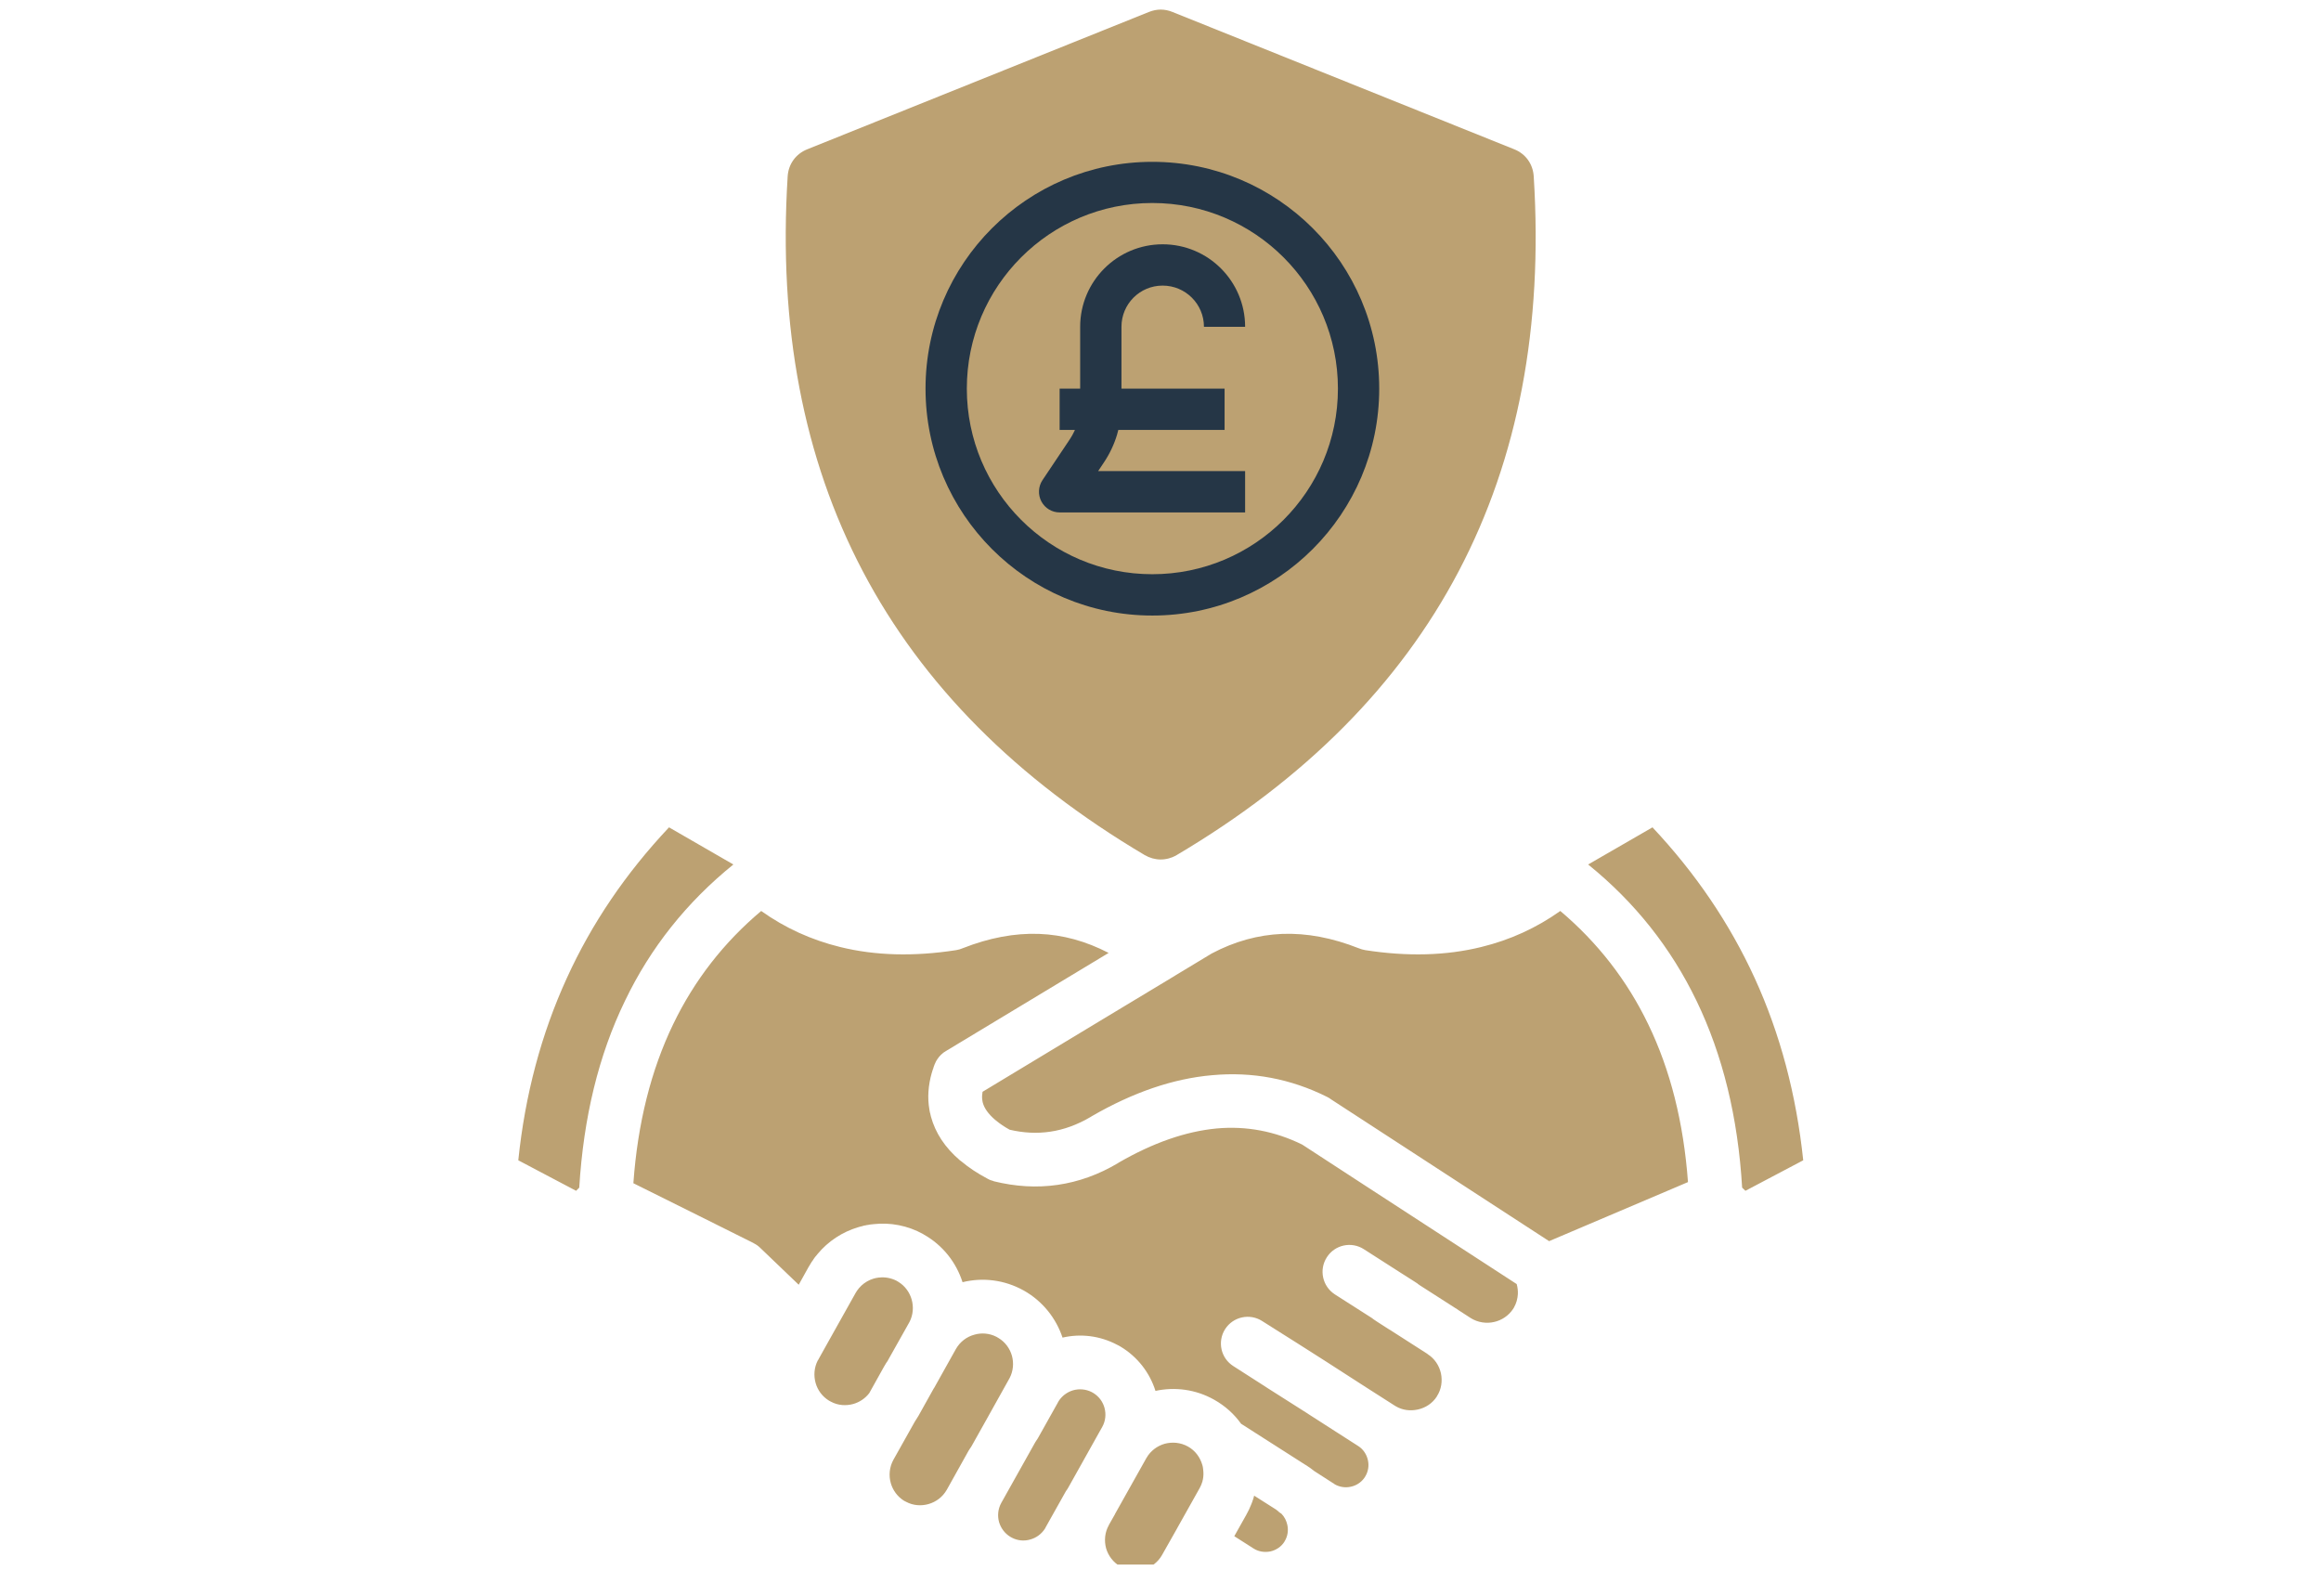 <svg xmlns="http://www.w3.org/2000/svg" xmlns:xlink="http://www.w3.org/1999/xlink" width="96" zoomAndPan="magnify" viewBox="0 0 72 49.5" height="66" preserveAspectRatio="xMidYMid meet" version="1.0"><defs><clipPath id="49d1ad0a93"><path d="M 16.035 0.266 L 56 0.266 L 56 48.531 L 16.035 48.531 Z M 16.035 0.266 " clip-rule="nonzero"/></clipPath><clipPath id="b31fdc65f4"><path d="M 28.48 5.02 L 43.023 5.02 L 43.023 19.559 L 28.48 19.559 Z M 28.48 5.02 " clip-rule="nonzero"/></clipPath><clipPath id="2e2222ec86"><path d="M 0.48 0.02 L 15.023 0.02 L 15.023 14.559 L 0.48 14.559 Z M 0.48 0.02 " clip-rule="nonzero"/></clipPath><clipPath id="f01a1c5bf0"><rect x="0" width="16" y="0" height="15"/></clipPath><clipPath id="50ac025d85"><path d="M 28.711 5.02 L 42.82 5.02 L 42.82 19.129 L 28.711 19.129 Z M 28.711 5.02 " clip-rule="nonzero"/></clipPath></defs><g clip-path="url(#49d1ad0a93)"><path fill="#bca172" d="M 35.508 26.523 C 27.543 21.805 23.852 14.789 24.434 5.473 C 24.457 5.09 24.688 4.77 25.047 4.629 L 35.641 0.371 C 35.887 0.273 36.129 0.273 36.371 0.371 L 46.969 4.629 C 47.328 4.77 47.555 5.09 47.578 5.473 C 48.164 14.789 44.473 21.805 36.504 26.523 C 36.191 26.707 35.824 26.707 35.508 26.523 Z M 38.906 46.395 L 38.906 46.398 L 38.902 46.402 L 38.898 46.422 L 38.895 46.43 L 38.895 46.434 L 38.871 46.516 L 38.867 46.523 L 38.863 46.535 L 38.855 46.551 L 38.855 46.562 L 38.848 46.586 L 38.844 46.59 L 38.836 46.605 L 38.836 46.617 L 38.828 46.633 L 38.824 46.645 L 38.816 46.66 L 38.812 46.672 L 38.812 46.676 L 38.809 46.68 L 38.805 46.688 L 38.801 46.699 L 38.793 46.715 L 38.789 46.727 L 38.785 46.734 L 38.785 46.738 L 38.781 46.742 L 38.777 46.754 L 38.773 46.762 L 38.773 46.766 L 38.77 46.77 L 38.766 46.781 L 38.758 46.797 L 38.754 46.809 L 38.746 46.824 L 38.742 46.828 L 38.742 46.832 L 38.738 46.844 L 38.73 46.852 L 38.73 46.855 L 38.727 46.859 L 38.723 46.871 L 38.711 46.895 L 38.703 46.906 L 38.695 46.922 L 38.691 46.934 L 38.688 46.941 L 38.68 46.949 L 38.676 46.957 L 38.672 46.969 L 38.668 46.977 L 38.289 47.652 L 38.883 48.031 C 39.039 48.133 39.23 48.16 39.406 48.125 C 39.582 48.086 39.742 47.984 39.844 47.824 L 39.844 47.82 C 39.945 47.664 39.973 47.473 39.934 47.301 C 39.906 47.172 39.848 47.055 39.754 46.957 C 39.707 46.93 39.664 46.895 39.629 46.859 C 39.613 46.852 39.602 46.84 39.594 46.832 Z M 54.043 36.84 L 54.145 36.938 L 55.938 35.992 C 55.723 33.953 55.223 32.07 54.434 30.344 C 53.656 28.645 52.598 27.086 51.262 25.664 L 49.266 26.816 C 50.711 27.984 51.832 29.395 52.629 31.047 C 53.441 32.73 53.914 34.66 54.043 36.84 Z M 41.297 34.105 C 41.258 34.074 41.211 34.047 41.164 34.023 C 40.035 33.461 38.848 33.238 37.602 33.352 C 36.395 33.457 35.148 33.883 33.867 34.625 L 33.836 34.645 C 33.426 34.887 33.004 35.043 32.574 35.105 C 32.172 35.164 31.754 35.145 31.32 35.043 C 31.156 34.953 31.02 34.859 30.902 34.762 C 30.887 34.75 30.875 34.738 30.859 34.727 C 30.66 34.555 30.535 34.379 30.488 34.207 C 30.48 34.18 30.477 34.152 30.473 34.125 L 30.473 34.117 L 30.469 34.113 L 30.469 34.102 C 30.461 34.027 30.465 33.949 30.48 33.867 L 34.363 31.523 L 36.449 30.266 L 36.453 30.262 L 37.586 29.578 C 38.301 29.199 39.031 29 39.777 28.969 C 40.539 28.941 41.328 29.09 42.148 29.414 C 42.215 29.441 42.281 29.461 42.352 29.473 C 43.66 29.676 44.859 29.645 45.953 29.375 C 46.848 29.156 47.66 28.785 48.402 28.258 C 49.562 29.238 50.473 30.41 51.129 31.77 C 51.816 33.188 52.227 34.82 52.363 36.668 L 48.055 38.5 L 46.246 37.324 Z M 42.5 36.875 L 40.395 35.504 C 39.551 35.09 38.668 34.922 37.746 35.004 C 36.789 35.094 35.773 35.445 34.699 36.066 L 34.684 36.078 C 34.086 36.434 33.461 36.66 32.809 36.754 C 32.164 36.848 31.5 36.809 30.824 36.641 L 30.824 36.637 C 30.758 36.621 30.695 36.598 30.633 36.562 C 30.324 36.398 30.051 36.219 29.82 36.023 C 29.805 36.012 29.793 36.004 29.777 35.992 C 29.312 35.594 29.016 35.141 28.879 34.637 C 28.867 34.598 28.859 34.559 28.852 34.52 L 28.848 34.516 L 28.844 34.496 L 28.844 34.484 L 28.84 34.473 L 28.832 34.426 L 28.832 34.422 C 28.766 34.055 28.793 33.672 28.906 33.273 L 28.91 33.27 L 28.914 33.25 L 28.918 33.238 L 28.922 33.223 L 28.93 33.203 L 28.93 33.199 L 28.938 33.172 L 28.941 33.168 L 28.949 33.145 L 28.953 33.137 L 28.957 33.121 L 28.961 33.102 L 28.965 33.094 L 28.973 33.07 L 28.98 33.051 L 28.984 33.043 L 28.992 33.02 L 28.992 33.016 L 29.012 32.977 L 29.027 32.941 L 29.047 32.902 L 29.051 32.902 L 29.066 32.871 L 29.07 32.871 L 29.082 32.848 L 29.09 32.84 L 29.094 32.832 L 29.102 32.824 L 29.109 32.809 L 29.113 32.809 L 29.121 32.793 L 29.133 32.781 L 29.137 32.781 L 29.141 32.773 L 29.148 32.766 L 29.152 32.758 L 29.16 32.75 L 29.168 32.746 L 29.172 32.738 L 29.207 32.703 L 29.223 32.691 L 29.23 32.688 L 29.242 32.672 L 29.25 32.668 L 29.258 32.66 L 29.266 32.656 L 29.273 32.648 L 29.289 32.637 L 29.305 32.629 L 29.309 32.625 L 29.324 32.617 L 29.34 32.605 L 34.391 29.559 C 33.688 29.195 32.969 28.996 32.234 28.969 C 31.477 28.941 30.684 29.09 29.863 29.414 C 29.801 29.441 29.734 29.461 29.66 29.473 C 28.352 29.676 27.152 29.645 26.059 29.375 C 25.168 29.156 24.352 28.785 23.613 28.258 C 22.449 29.238 21.539 30.41 20.883 31.77 C 20.195 33.195 19.781 34.844 19.648 36.703 L 21.707 37.727 L 23.375 38.559 L 23.375 38.562 C 23.449 38.598 23.52 38.645 23.582 38.707 L 24.777 39.852 L 25.09 39.289 L 25.102 39.273 L 25.109 39.262 L 25.109 39.258 L 25.121 39.238 L 25.125 39.234 L 25.133 39.223 L 25.141 39.203 L 25.152 39.188 L 25.16 39.176 L 25.164 39.172 L 25.172 39.152 L 25.176 39.148 L 25.184 39.137 L 25.207 39.105 L 25.215 39.094 L 25.219 39.09 L 25.227 39.074 L 25.234 39.066 L 25.238 39.055 L 25.25 39.039 L 25.254 39.039 L 25.262 39.023 L 25.285 38.992 L 25.293 38.984 L 25.297 38.977 C 25.312 38.957 25.328 38.938 25.348 38.918 L 25.352 38.91 L 25.359 38.902 C 25.691 38.5 26.133 38.215 26.613 38.07 L 26.629 38.066 L 26.664 38.055 C 26.695 38.047 26.73 38.039 26.762 38.031 L 26.781 38.023 L 26.785 38.023 L 26.816 38.016 L 26.836 38.012 L 26.848 38.012 L 26.855 38.008 L 26.895 38 L 26.906 38 L 26.914 37.996 L 26.934 37.996 L 26.938 37.992 L 26.953 37.992 L 26.969 37.988 L 26.988 37.984 L 27.008 37.984 L 27.027 37.98 L 27.031 37.98 L 27.047 37.977 L 27.066 37.977 L 27.086 37.973 L 27.094 37.973 C 27.613 37.914 28.156 38.012 28.645 38.285 L 28.648 38.289 C 29.25 38.625 29.664 39.164 29.859 39.773 C 30.477 39.621 31.152 39.695 31.75 40.027 L 31.758 40.031 C 32.348 40.363 32.762 40.895 32.961 41.492 C 33.516 41.363 34.117 41.43 34.656 41.715 C 34.691 41.73 34.723 41.75 34.758 41.77 C 35.293 42.09 35.668 42.586 35.844 43.145 C 36.441 43.016 37.09 43.094 37.664 43.418 C 38.004 43.609 38.285 43.863 38.5 44.164 L 40.488 45.434 C 40.504 45.441 40.52 45.453 40.535 45.461 L 40.539 45.465 C 40.617 45.516 40.695 45.57 40.766 45.629 L 41.336 45.996 C 41.355 46.008 41.375 46.02 41.395 46.031 L 41.391 46.035 C 41.551 46.129 41.734 46.156 41.906 46.117 C 42.07 46.082 42.219 45.988 42.32 45.848 C 42.328 45.832 42.34 45.82 42.348 45.805 C 42.445 45.648 42.473 45.465 42.434 45.293 C 42.395 45.117 42.293 44.957 42.133 44.855 L 41.512 44.457 L 40.605 43.875 C 40.59 43.867 40.574 43.855 40.559 43.844 C 40.18 43.602 39.762 43.336 39.34 43.07 C 39.25 43.012 39.449 43.137 38.258 42.375 C 37.871 42.129 37.758 41.617 38.004 41.23 C 38.25 40.844 38.766 40.73 39.152 40.977 C 39.621 41.277 39.422 41.145 40.234 41.66 C 40.805 42.023 41.379 42.387 42.203 42.922 L 42.289 42.977 L 42.41 43.055 L 43.266 43.602 L 43.297 43.621 C 43.508 43.746 43.75 43.773 43.98 43.723 C 44.219 43.672 44.438 43.531 44.574 43.316 L 44.574 43.312 C 44.715 43.098 44.75 42.836 44.699 42.598 C 44.645 42.359 44.504 42.141 44.285 42.004 L 44.285 42 L 43.121 41.254 C 43.105 41.246 43.09 41.238 43.078 41.227 L 43.074 41.227 L 42.734 41.008 C 42.691 40.98 42.652 40.953 42.617 40.93 L 42.555 40.883 L 41.41 40.152 C 41.023 39.902 40.91 39.387 41.16 39 C 41.406 38.613 41.922 38.5 42.309 38.75 L 43.48 39.5 C 43.496 39.508 43.508 39.516 43.523 39.527 L 43.867 39.746 C 43.938 39.793 43.977 39.816 43.98 39.82 L 43.98 39.824 C 44.004 39.84 44.027 39.859 44.047 39.871 L 45.137 40.57 C 45.172 40.59 45.207 40.609 45.238 40.637 L 45.262 40.652 L 45.625 40.887 C 45.844 41.023 46.105 41.062 46.344 41.008 C 46.582 40.957 46.801 40.812 46.941 40.598 L 46.961 40.566 C 47.039 40.43 47.078 40.285 47.086 40.141 C 47.09 40.035 47.078 39.934 47.051 39.836 L 47.051 39.832 Z M 25.703 41.605 L 26.543 40.105 L 26.547 40.098 L 26.551 40.094 L 26.555 40.086 L 26.559 40.086 L 26.559 40.082 L 26.566 40.066 L 26.57 40.062 L 26.574 40.055 L 26.578 40.051 L 26.582 40.043 L 26.59 40.035 L 26.59 40.031 L 26.598 40.023 L 26.598 40.02 L 26.602 40.016 L 26.609 40.004 L 26.625 39.988 L 26.625 39.984 L 26.633 39.977 L 26.645 39.957 L 26.648 39.957 C 26.742 39.844 26.863 39.758 26.996 39.699 L 27.023 39.691 L 27.027 39.688 L 27.047 39.68 L 27.051 39.68 L 27.055 39.676 L 27.062 39.676 L 27.066 39.672 L 27.074 39.672 L 27.082 39.668 L 27.09 39.668 L 27.094 39.664 L 27.102 39.66 L 27.117 39.66 L 27.121 39.656 L 27.129 39.656 L 27.137 39.652 L 27.145 39.652 L 27.145 39.648 L 27.156 39.648 L 27.164 39.645 L 27.18 39.645 L 27.184 39.641 L 27.199 39.641 L 27.207 39.637 L 27.223 39.637 L 27.227 39.633 L 27.246 39.633 L 27.254 39.629 L 27.277 39.629 C 27.453 39.609 27.637 39.641 27.809 39.727 C 27.824 39.738 27.844 39.75 27.867 39.762 C 28.074 39.887 28.219 40.09 28.281 40.312 C 28.344 40.535 28.328 40.785 28.215 41.004 C 28.199 41.027 28.188 41.051 28.176 41.074 L 27.539 42.207 L 27.539 42.211 C 27.52 42.238 27.504 42.262 27.492 42.277 C 27.484 42.293 27.477 42.305 27.469 42.316 C 27.453 42.344 27.438 42.371 27.422 42.395 L 26.965 43.215 C 26.836 43.383 26.66 43.496 26.469 43.551 C 26.242 43.613 25.996 43.598 25.777 43.48 C 25.758 43.469 25.738 43.461 25.719 43.449 C 25.508 43.32 25.363 43.121 25.301 42.898 C 25.238 42.672 25.254 42.426 25.367 42.203 C 25.383 42.184 25.395 42.16 25.406 42.137 Z M 28.965 43.07 L 28.969 43.07 L 28.969 43.062 L 28.973 43.062 L 28.973 43.055 L 28.977 43.055 L 29.652 41.848 C 29.781 41.621 29.988 41.465 30.223 41.402 C 30.445 41.336 30.695 41.355 30.914 41.469 C 30.934 41.48 30.953 41.492 30.973 41.504 C 31.184 41.629 31.328 41.832 31.391 42.055 C 31.453 42.277 31.434 42.527 31.32 42.746 C 31.309 42.77 31.293 42.793 31.281 42.816 L 30.668 43.914 L 30.668 43.918 L 30.664 43.918 L 30.664 43.922 L 30.145 44.848 L 30.121 44.887 L 30.121 44.891 L 30.105 44.91 C 30.086 44.941 30.066 44.969 30.047 45 L 29.371 46.211 C 29.242 46.438 29.035 46.59 28.801 46.656 C 28.574 46.719 28.328 46.703 28.109 46.586 C 28.09 46.574 28.07 46.566 28.047 46.555 C 27.84 46.426 27.695 46.227 27.633 46.004 C 27.566 45.77 27.59 45.508 27.715 45.281 L 28.375 44.105 C 28.414 44.047 28.453 43.984 28.492 43.918 Z M 17.969 36.84 L 17.871 36.938 L 16.078 35.992 C 16.289 33.953 16.793 32.07 17.582 30.344 C 18.355 28.645 19.414 27.086 20.754 25.664 L 22.75 26.816 C 21.305 27.984 20.18 29.395 19.387 31.047 C 18.57 32.73 18.102 34.66 17.969 36.84 Z M 32.117 44.734 L 32.125 44.723 L 32.137 44.703 L 32.152 44.68 C 32.172 44.652 32.191 44.625 32.207 44.594 L 32.82 43.5 L 32.82 43.496 C 32.926 43.309 33.102 43.18 33.293 43.125 C 33.48 43.074 33.684 43.09 33.863 43.18 C 33.883 43.191 33.898 43.203 33.918 43.211 C 34.094 43.32 34.211 43.484 34.262 43.668 C 34.316 43.863 34.297 44.078 34.191 44.266 L 34.105 44.418 L 33.137 46.148 L 33.129 46.16 L 33.117 46.18 L 33.098 46.211 C 33.078 46.234 33.062 46.262 33.047 46.289 L 32.453 47.348 C 32.441 47.367 32.43 47.391 32.418 47.414 C 32.309 47.586 32.145 47.703 31.961 47.754 C 31.777 47.809 31.57 47.793 31.391 47.699 C 31.371 47.688 31.355 47.68 31.336 47.668 C 31.164 47.562 31.047 47.398 30.992 47.215 C 30.938 47.02 30.957 46.805 31.062 46.617 L 31.598 45.66 Z M 35.559 45.234 L 35.566 45.223 C 35.691 45.004 35.898 44.852 36.129 44.785 C 36.363 44.723 36.621 44.742 36.852 44.871 C 37.078 44.996 37.23 45.207 37.297 45.441 C 37.309 45.477 37.316 45.512 37.32 45.551 L 37.32 45.555 L 37.324 45.586 C 37.336 45.684 37.336 45.785 37.316 45.887 L 37.305 45.93 L 37.305 45.938 L 37.297 45.965 L 37.293 45.969 L 37.293 45.973 L 37.289 45.992 L 37.285 45.996 L 37.285 46.004 L 37.281 46.008 L 37.281 46.012 L 37.277 46.016 L 37.277 46.027 L 37.273 46.031 L 37.273 46.035 L 37.27 46.039 L 37.27 46.043 L 37.266 46.047 L 37.266 46.055 L 37.262 46.059 L 37.262 46.062 L 37.258 46.07 L 37.258 46.074 L 37.254 46.078 L 37.254 46.082 L 37.25 46.086 L 37.25 46.09 L 37.246 46.094 L 37.246 46.098 L 37.242 46.102 L 37.242 46.105 L 37.238 46.109 L 37.238 46.113 L 37.234 46.117 L 37.234 46.125 L 37.23 46.129 L 37.23 46.133 L 37.227 46.137 L 37.227 46.141 L 37.223 46.141 L 37.223 46.145 L 37.219 46.148 L 37.219 46.152 L 37.215 46.156 L 37.215 46.16 L 36.516 47.406 L 36.508 47.422 L 36.051 48.23 C 35.926 48.457 35.715 48.613 35.484 48.68 C 35.25 48.746 34.992 48.723 34.766 48.598 L 34.762 48.594 C 34.535 48.469 34.379 48.258 34.312 48.027 C 34.25 47.793 34.27 47.535 34.398 47.309 L 34.398 47.305 L 34.586 46.973 L 34.586 46.969 L 34.59 46.965 L 34.59 46.961 Z M 34.84 14.129 L 33.133 12.023 C 32.586 11.352 31.578 11.246 30.906 11.793 C 30.234 12.34 30.129 13.348 30.676 14.02 L 33.656 17.688 C 34.199 18.355 35.199 18.461 35.871 17.922 L 35.883 17.918 C 35.98 17.84 36.07 17.754 36.152 17.656 L 41.34 11.27 C 41.887 10.598 41.781 9.59 41.109 9.043 C 40.438 8.5 39.43 8.602 38.883 9.273 L 34.938 14.129 C 34.922 14.148 34.914 14.152 34.891 14.152 C 34.867 14.152 34.855 14.148 34.84 14.129 Z M 34.84 14.129 " fill-opacity="1" fill-rule="evenodd"/></g><g clip-path="url(#b31fdc65f4)"><g transform="matrix(1, 0, 0, 1, 28, 5)"><g clip-path="url(#f01a1c5bf0)"><g clip-path="url(#2e2222ec86)"><path fill="#bca172" d="M 0.48 0.02 L 15.023 0.02 L 15.023 14.559 L 0.48 14.559 Z M 0.48 0.02 " fill-opacity="1" fill-rule="nonzero"/></g></g></g></g><path fill="#253646" d="M 32.871 12.055 L 37.988 12.055 L 37.988 13.336 L 32.871 13.336 Z M 32.871 12.055 " fill-opacity="1" fill-rule="evenodd"/><g clip-path="url(#50ac025d85)"><path fill="#253646" d="M 35.746 6.297 C 32.566 6.297 29.992 8.875 29.992 12.055 C 29.992 15.234 32.566 17.812 35.746 17.812 C 38.926 17.812 41.504 15.234 41.504 12.055 C 41.504 8.875 38.926 6.297 35.746 6.297 Z M 28.711 12.055 C 28.711 8.168 31.863 5.02 35.746 5.02 C 39.633 5.02 42.785 8.168 42.785 12.055 C 42.785 15.941 39.633 19.094 35.746 19.094 C 31.863 19.094 28.711 15.941 28.711 12.055 Z M 28.711 12.055 " fill-opacity="1" fill-rule="evenodd"/></g><path fill="#253646" d="M 36.066 8.859 C 35.359 8.859 34.789 9.43 34.789 10.137 L 34.789 12.559 C 34.789 13.191 34.602 13.809 34.25 14.336 L 34.066 14.613 L 38.625 14.613 L 38.625 15.895 L 32.871 15.895 C 32.633 15.895 32.418 15.766 32.305 15.555 C 32.195 15.348 32.207 15.094 32.336 14.898 L 33.188 13.625 C 33.398 13.309 33.508 12.938 33.508 12.559 L 33.508 10.137 C 33.508 8.723 34.656 7.578 36.066 7.578 C 37.48 7.578 38.625 8.723 38.625 10.137 L 37.348 10.137 C 37.348 9.43 36.773 8.859 36.066 8.859 Z M 36.066 8.859 " fill-opacity="1" fill-rule="evenodd"/></svg>